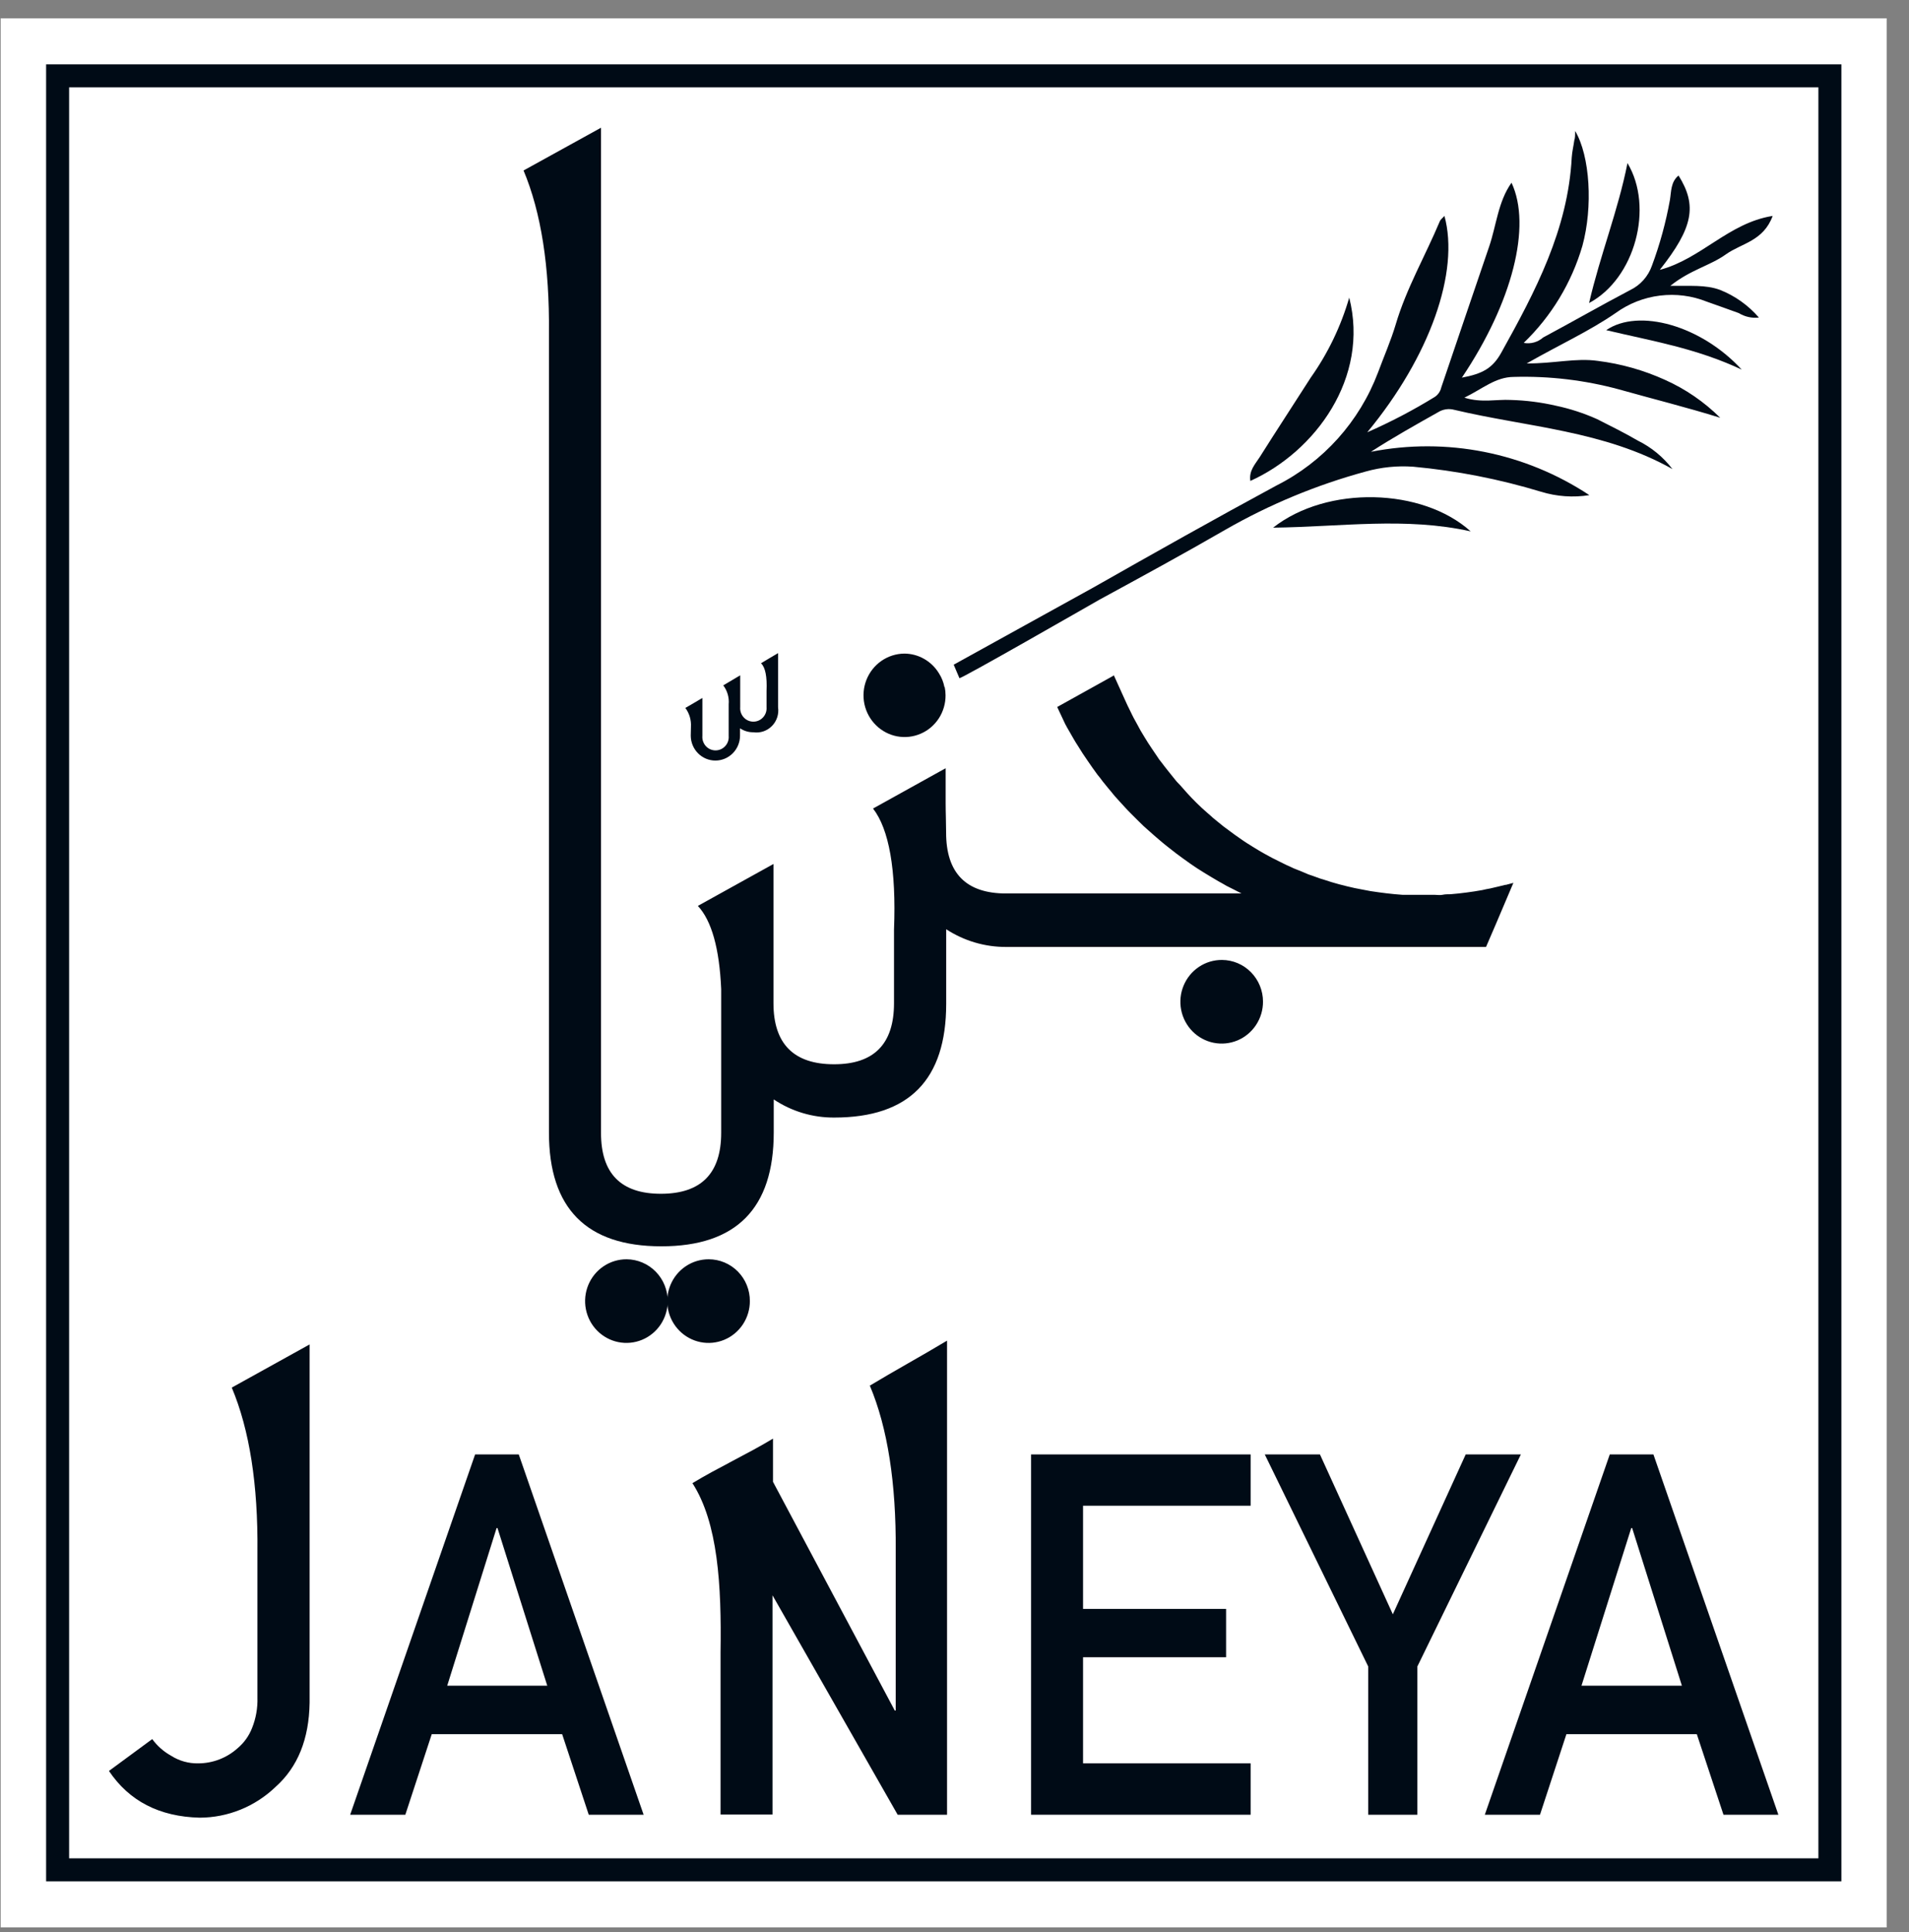 <svg width="83" height="84" viewBox="0 0 83 84" fill="none" xmlns="http://www.w3.org/2000/svg">
<rect x="0" y="0" width="83" height="84" fill="#808080" stroke="none"/>
<path d="M82.029 0.796H0.029V83.796H82.029V0.796Z" fill="white"/>
<path d="M79.561 3.298H2.505V81.293H79.561V3.298Z" stroke="#000B16" stroke-miterlimit="10"/>
<path d="M24.441 75.394H18.772L17.623 78.898H15.225L20.657 63.233H22.555L27.984 78.898H25.598L24.441 75.394ZM23.794 73.288L21.631 66.436H21.59L19.444 73.288H23.794Z" fill="#000B16"/>
<path d="M44.829 63.233H54.375V65.463H47.089V69.949H53.308V72.051H47.089V76.664H54.375V78.898H44.829V63.233Z" fill="#000B16"/>
<path d="M59.487 72.451L54.99 63.233H57.389L60.558 70.184L63.726 63.233H66.125L61.625 72.451V78.898H59.487V72.451Z" fill="#000B16"/>
<path d="M73.774 75.394H68.105L66.956 78.898H64.557L69.99 63.233H71.888L77.321 78.898H74.934L73.774 75.394ZM73.126 73.288L70.964 66.436H70.923L68.76 73.288H73.126Z" fill="#000B16"/>
<path d="M37.82 60.245C38.594 62.075 38.964 64.503 38.944 67.389V74.368H38.903L33.609 64.425V62.545C32.485 63.225 31.226 63.802 30.106 64.482C31.218 66.21 31.373 68.922 31.328 71.837V78.89H33.588V69.359L39.029 78.898H41.176V58.286C40.052 58.963 38.911 59.581 37.787 60.261" fill="#000B16"/>
<path d="M10.077 60.327C10.851 62.17 11.221 64.552 11.193 67.455V73.803C11.207 74.256 11.128 74.706 10.96 75.126C10.827 75.468 10.612 75.769 10.333 76.004C9.861 76.429 9.251 76.663 8.619 76.664C8.2 76.673 7.787 76.557 7.434 76.33C7.114 76.152 6.836 75.906 6.619 75.609L4.737 76.994C5.617 78.305 6.931 78.982 8.68 79.026C9.911 79.023 11.095 78.542 11.987 77.682C12.945 76.825 13.437 75.607 13.461 74.03V58.451L10.077 60.327Z" fill="#000B16"/>
<path d="M30.033 31.982C30.033 32.269 30.146 32.545 30.347 32.748C30.547 32.952 30.82 33.066 31.104 33.066C31.388 33.066 31.66 32.952 31.861 32.748C32.062 32.545 32.175 32.269 32.175 31.982V31.664C32.348 31.78 32.551 31.84 32.758 31.837C32.904 31.858 33.053 31.844 33.193 31.797C33.333 31.749 33.46 31.669 33.564 31.563C33.668 31.457 33.746 31.328 33.792 31.186C33.838 31.044 33.85 30.893 33.829 30.745V29.191C33.827 29.166 33.827 29.141 33.829 29.116V28.836V28.395C33.58 28.543 33.336 28.684 33.087 28.836C33.275 29.013 33.356 29.413 33.328 30.044V30.745C33.334 30.825 33.325 30.906 33.299 30.982C33.273 31.058 33.232 31.128 33.178 31.187C33.124 31.246 33.059 31.294 32.986 31.326C32.914 31.358 32.835 31.375 32.755 31.375C32.676 31.375 32.597 31.358 32.525 31.326C32.452 31.294 32.386 31.246 32.333 31.187C32.279 31.128 32.238 31.058 32.212 30.982C32.186 30.906 32.177 30.825 32.183 30.745V29.36L31.446 29.797C31.624 30.032 31.709 30.326 31.682 30.621V31.994C31.689 32.074 31.679 32.155 31.654 32.231C31.628 32.307 31.587 32.377 31.533 32.436C31.479 32.495 31.414 32.543 31.341 32.575C31.268 32.607 31.19 32.624 31.11 32.624C31.031 32.624 30.952 32.607 30.879 32.575C30.806 32.543 30.741 32.495 30.687 32.436C30.634 32.377 30.593 32.307 30.567 32.231C30.541 32.155 30.531 32.074 30.538 31.994V30.345L30.041 30.638L29.797 30.778C29.973 31.014 30.06 31.307 30.041 31.602L30.033 31.982Z" fill="#000B16"/>
<path d="M53.129 41.735C52.773 41.733 52.425 41.837 52.128 42.036C51.831 42.234 51.599 42.517 51.461 42.85C51.323 43.182 51.286 43.548 51.354 43.901C51.422 44.255 51.593 44.58 51.844 44.836C52.095 45.091 52.416 45.265 52.765 45.336C53.114 45.406 53.475 45.37 53.804 45.233C54.133 45.095 54.414 44.861 54.611 44.561C54.809 44.261 54.914 43.909 54.913 43.549C54.913 43.069 54.725 42.609 54.391 42.269C54.057 41.929 53.603 41.737 53.129 41.735Z" fill="#000B16"/>
<path d="M27.247 54.749C26.892 54.747 26.543 54.851 26.246 55.05C25.949 55.248 25.717 55.531 25.579 55.863C25.442 56.195 25.404 56.561 25.472 56.914C25.54 57.268 25.71 57.593 25.961 57.848C26.212 58.104 26.532 58.278 26.88 58.349C27.229 58.42 27.591 58.385 27.92 58.248C28.248 58.111 28.53 57.878 28.728 57.579C28.926 57.279 29.031 56.927 29.031 56.567C29.031 56.087 28.844 55.627 28.509 55.286C28.175 54.946 27.722 54.753 27.247 54.749Z" fill="#000B16"/>
<path d="M30.815 54.749C30.459 54.748 30.111 54.853 29.815 55.052C29.518 55.251 29.287 55.534 29.15 55.866C29.013 56.198 28.976 56.564 29.044 56.917C29.113 57.27 29.283 57.595 29.534 57.85C29.785 58.105 30.105 58.279 30.453 58.35C30.802 58.421 31.164 58.385 31.492 58.248C31.821 58.111 32.102 57.877 32.3 57.578C32.497 57.279 32.603 56.927 32.603 56.568C32.604 56.329 32.559 56.093 32.469 55.872C32.38 55.652 32.248 55.451 32.082 55.282C31.916 55.114 31.718 54.98 31.501 54.888C31.284 54.797 31.05 54.749 30.815 54.749Z" fill="#000B16"/>
<path d="M65.465 38.466L65.127 38.548L64.789 38.627C64.675 38.647 64.561 38.668 64.447 38.697L64.101 38.755L63.755 38.804L63.413 38.845L63.062 38.878C62.948 38.878 62.83 38.878 62.716 38.903C62.602 38.928 62.484 38.903 62.366 38.903H61.666H61.323H60.973L60.623 38.874L60.281 38.837L59.931 38.792L59.588 38.742L59.242 38.676L58.9 38.61L58.562 38.532L58.22 38.445L57.89 38.351L57.556 38.243C57.443 38.213 57.331 38.175 57.222 38.132C57.112 38.095 57.006 38.05 56.892 38.017L56.571 37.881L56.249 37.753C56.143 37.699 56.037 37.654 55.927 37.605L55.617 37.452L55.304 37.295L54.994 37.126C54.905 37.077 54.815 37.027 54.73 36.974L54.465 36.813L54.208 36.652C54.119 36.59 54.033 36.541 53.952 36.479C53.87 36.417 53.781 36.364 53.699 36.302L53.447 36.116L53.202 35.935L52.962 35.741L52.726 35.547C52.648 35.473 52.575 35.411 52.498 35.345C52.42 35.279 52.339 35.205 52.262 35.135L52.038 34.921L51.822 34.702L51.618 34.484C51.549 34.41 51.48 34.331 51.414 34.253C51.349 34.175 51.276 34.1 51.203 34.026C51.129 33.952 51.072 33.865 51.007 33.791L50.812 33.548C50.747 33.47 50.681 33.383 50.62 33.305C50.559 33.227 50.498 33.14 50.433 33.062C50.368 32.983 50.319 32.889 50.254 32.802L50.083 32.55L49.912 32.291L49.749 32.027L49.59 31.763L49.443 31.491C49.39 31.4 49.342 31.305 49.293 31.219C49.244 31.132 49.203 31.033 49.154 30.939L49.02 30.666C48.979 30.568 48.934 30.473 48.889 30.378C48.845 30.283 48.482 29.479 48.441 29.389V29.36L45.965 30.737C46.055 30.922 46.295 31.442 46.311 31.474C46.368 31.582 46.429 31.693 46.491 31.796C46.552 31.899 46.617 32.014 46.678 32.122C46.739 32.229 46.808 32.34 46.873 32.439L47.073 32.757L47.285 33.07L47.496 33.375L47.716 33.68C47.798 33.775 47.871 33.874 47.944 33.973L48.181 34.265C48.258 34.356 48.34 34.451 48.417 34.55C48.494 34.649 48.588 34.735 48.665 34.83L48.918 35.106C49.003 35.197 49.089 35.292 49.179 35.378L49.439 35.638L49.708 35.902C49.802 35.984 49.891 36.071 49.985 36.149C50.079 36.228 50.168 36.318 50.266 36.397C50.364 36.475 50.453 36.562 50.547 36.636C50.641 36.71 50.738 36.797 50.84 36.871L51.129 37.097L51.431 37.32C51.529 37.394 51.634 37.464 51.736 37.538C51.838 37.613 51.944 37.675 52.046 37.749L52.355 37.943L52.673 38.136L52.995 38.326C53.105 38.384 53.211 38.445 53.321 38.511L53.65 38.676L53.98 38.845H54.017H43.746C42.002 38.845 41.132 37.959 41.135 36.186C41.135 35.774 41.115 35.333 41.115 34.9V33.4L37.958 35.152C38.651 36.046 38.972 37.802 38.87 40.42C38.87 41.48 38.87 42.547 38.87 43.615C38.87 45.388 38 46.273 36.26 46.27C34.517 46.27 33.629 45.388 33.629 43.615V37.563L30.342 39.385C30.94 40.028 31.278 41.234 31.356 43.001V44.815V49.25C31.356 51.015 30.485 51.898 28.742 51.901C26.999 51.904 26.128 51.02 26.131 49.25V5.553L22.763 7.412C23.529 9.242 23.896 11.596 23.867 14.474V42.972V49.238C23.867 52.536 25.496 54.185 28.754 54.185C32.012 54.185 33.641 52.536 33.641 49.238V47.799C34.422 48.32 35.337 48.594 36.272 48.587C39.53 48.587 41.139 46.938 41.139 43.64V40.4C41.917 40.907 42.824 41.175 43.75 41.17H64.61L65.05 40.148C65.302 39.554 65.547 38.969 65.799 38.384L65.461 38.474" fill="#000B16"/>
<path d="M41.062 29.871C41.022 29.659 40.942 29.458 40.826 29.277C40.668 29.015 40.446 28.798 40.181 28.647C39.917 28.496 39.618 28.416 39.315 28.416C38.959 28.42 38.613 28.531 38.32 28.735C38.027 28.939 37.801 29.227 37.67 29.561C37.539 29.896 37.509 30.262 37.584 30.614C37.66 30.966 37.837 31.287 38.093 31.536C38.345 31.783 38.663 31.949 39.008 32.014C39.353 32.078 39.709 32.038 40.031 31.898C40.354 31.759 40.628 31.526 40.82 31.229C41.012 30.932 41.113 30.584 41.111 30.23C41.111 30.109 41.099 29.989 41.074 29.871" fill="#000B16"/>
<path d="M70.76 7.091C70.353 9.152 69.575 11.081 69.09 13.175C71.086 12.112 71.917 9.016 70.76 7.091Z" fill="#000B16"/>
<path d="M69.835 14.354C71.79 14.82 73.725 15.129 75.725 16.069C73.965 14.148 71.245 13.39 69.835 14.354Z" fill="#000B16"/>
<path d="M58.664 12.932C58.304 14.181 57.738 15.358 56.99 16.415C56.253 17.57 55.499 18.716 54.77 19.874C54.579 20.175 54.294 20.459 54.363 20.909C57.181 19.639 59.552 16.424 58.66 12.932" fill="#000B16"/>
<path d="M55.353 22.941C58.334 22.904 61.103 22.471 63.942 23.102C61.841 21.206 57.703 21.094 55.353 22.941Z" fill="#000B16"/>
<path d="M77.052 9.391C75.15 9.7 73.961 11.258 72.165 11.732C73.623 9.89 73.794 8.933 72.98 7.631C72.638 7.911 72.666 8.327 72.605 8.694C72.43 9.668 72.168 10.625 71.823 11.551C71.742 11.782 71.617 11.994 71.455 12.176C71.293 12.358 71.097 12.505 70.878 12.611C69.603 13.282 68.357 13.996 67.095 14.672C66.98 14.773 66.845 14.847 66.698 14.888C66.551 14.929 66.397 14.935 66.248 14.907C67.45 13.751 68.331 12.295 68.801 10.685C69.261 8.999 69.135 6.786 68.484 5.693C68.484 5.895 68.484 5.998 68.447 6.105C68.414 6.349 68.353 6.592 68.337 6.839C68.174 9.985 66.753 12.672 65.274 15.331C64.895 16.011 64.46 16.25 63.56 16.419C65.759 13.146 66.602 9.824 65.718 7.944C65.132 8.768 65.062 9.795 64.745 10.722C64.052 12.763 63.352 14.804 62.664 16.844C62.626 17.013 62.525 17.161 62.383 17.256C61.44 17.836 60.459 18.35 59.446 18.794C62.175 15.496 63.466 11.815 62.802 9.387C62.729 9.473 62.635 9.535 62.598 9.626C61.971 11.122 61.148 12.532 60.684 14.103C60.472 14.816 60.171 15.496 59.914 16.193C59.106 18.331 57.533 20.083 55.508 21.103C52.832 22.549 50.181 24.042 47.538 25.542L41.465 28.898C41.498 28.96 41.681 29.422 41.714 29.483C41.746 29.545 47.305 26.355 47.798 26.074C49.631 25.076 51.464 24.079 53.268 23.036C55.19 21.933 57.243 21.081 59.377 20.501C60.05 20.312 60.749 20.241 61.446 20.291C63.329 20.465 65.19 20.83 67.001 21.379C67.681 21.588 68.4 21.639 69.103 21.527C66.299 19.673 62.892 18.997 59.605 19.643C60.582 19.012 61.556 18.468 62.529 17.92C62.632 17.856 62.747 17.814 62.867 17.796C62.987 17.778 63.109 17.785 63.226 17.817C66.406 18.571 69.742 18.72 72.715 20.393C72.314 19.87 71.8 19.447 71.212 19.157C70.638 18.823 70.039 18.526 69.445 18.225C68.869 17.967 68.269 17.77 67.653 17.64C67.004 17.49 66.342 17.406 65.677 17.388C65.058 17.355 64.423 17.524 63.669 17.289C64.464 16.902 65.022 16.391 65.816 16.387C67.355 16.343 68.893 16.525 70.381 16.927C71.844 17.339 73.322 17.706 74.792 18.163C74.096 17.472 73.282 16.913 72.389 16.514C71.462 16.094 70.478 15.816 69.469 15.69C68.512 15.554 67.567 15.809 66.378 15.801C67.824 14.977 69.098 14.4 70.247 13.608C70.815 13.197 71.476 12.937 72.169 12.852C72.862 12.766 73.565 12.857 74.214 13.117C74.678 13.278 75.138 13.447 75.599 13.612C75.861 13.772 76.169 13.841 76.474 13.806C76.013 13.273 75.432 12.86 74.78 12.602C74.149 12.371 73.472 12.441 72.621 12.429C73.493 11.728 74.352 11.551 75.037 11.06C75.721 10.57 76.665 10.492 77.073 9.387" fill="#000B16"/>
</svg>
